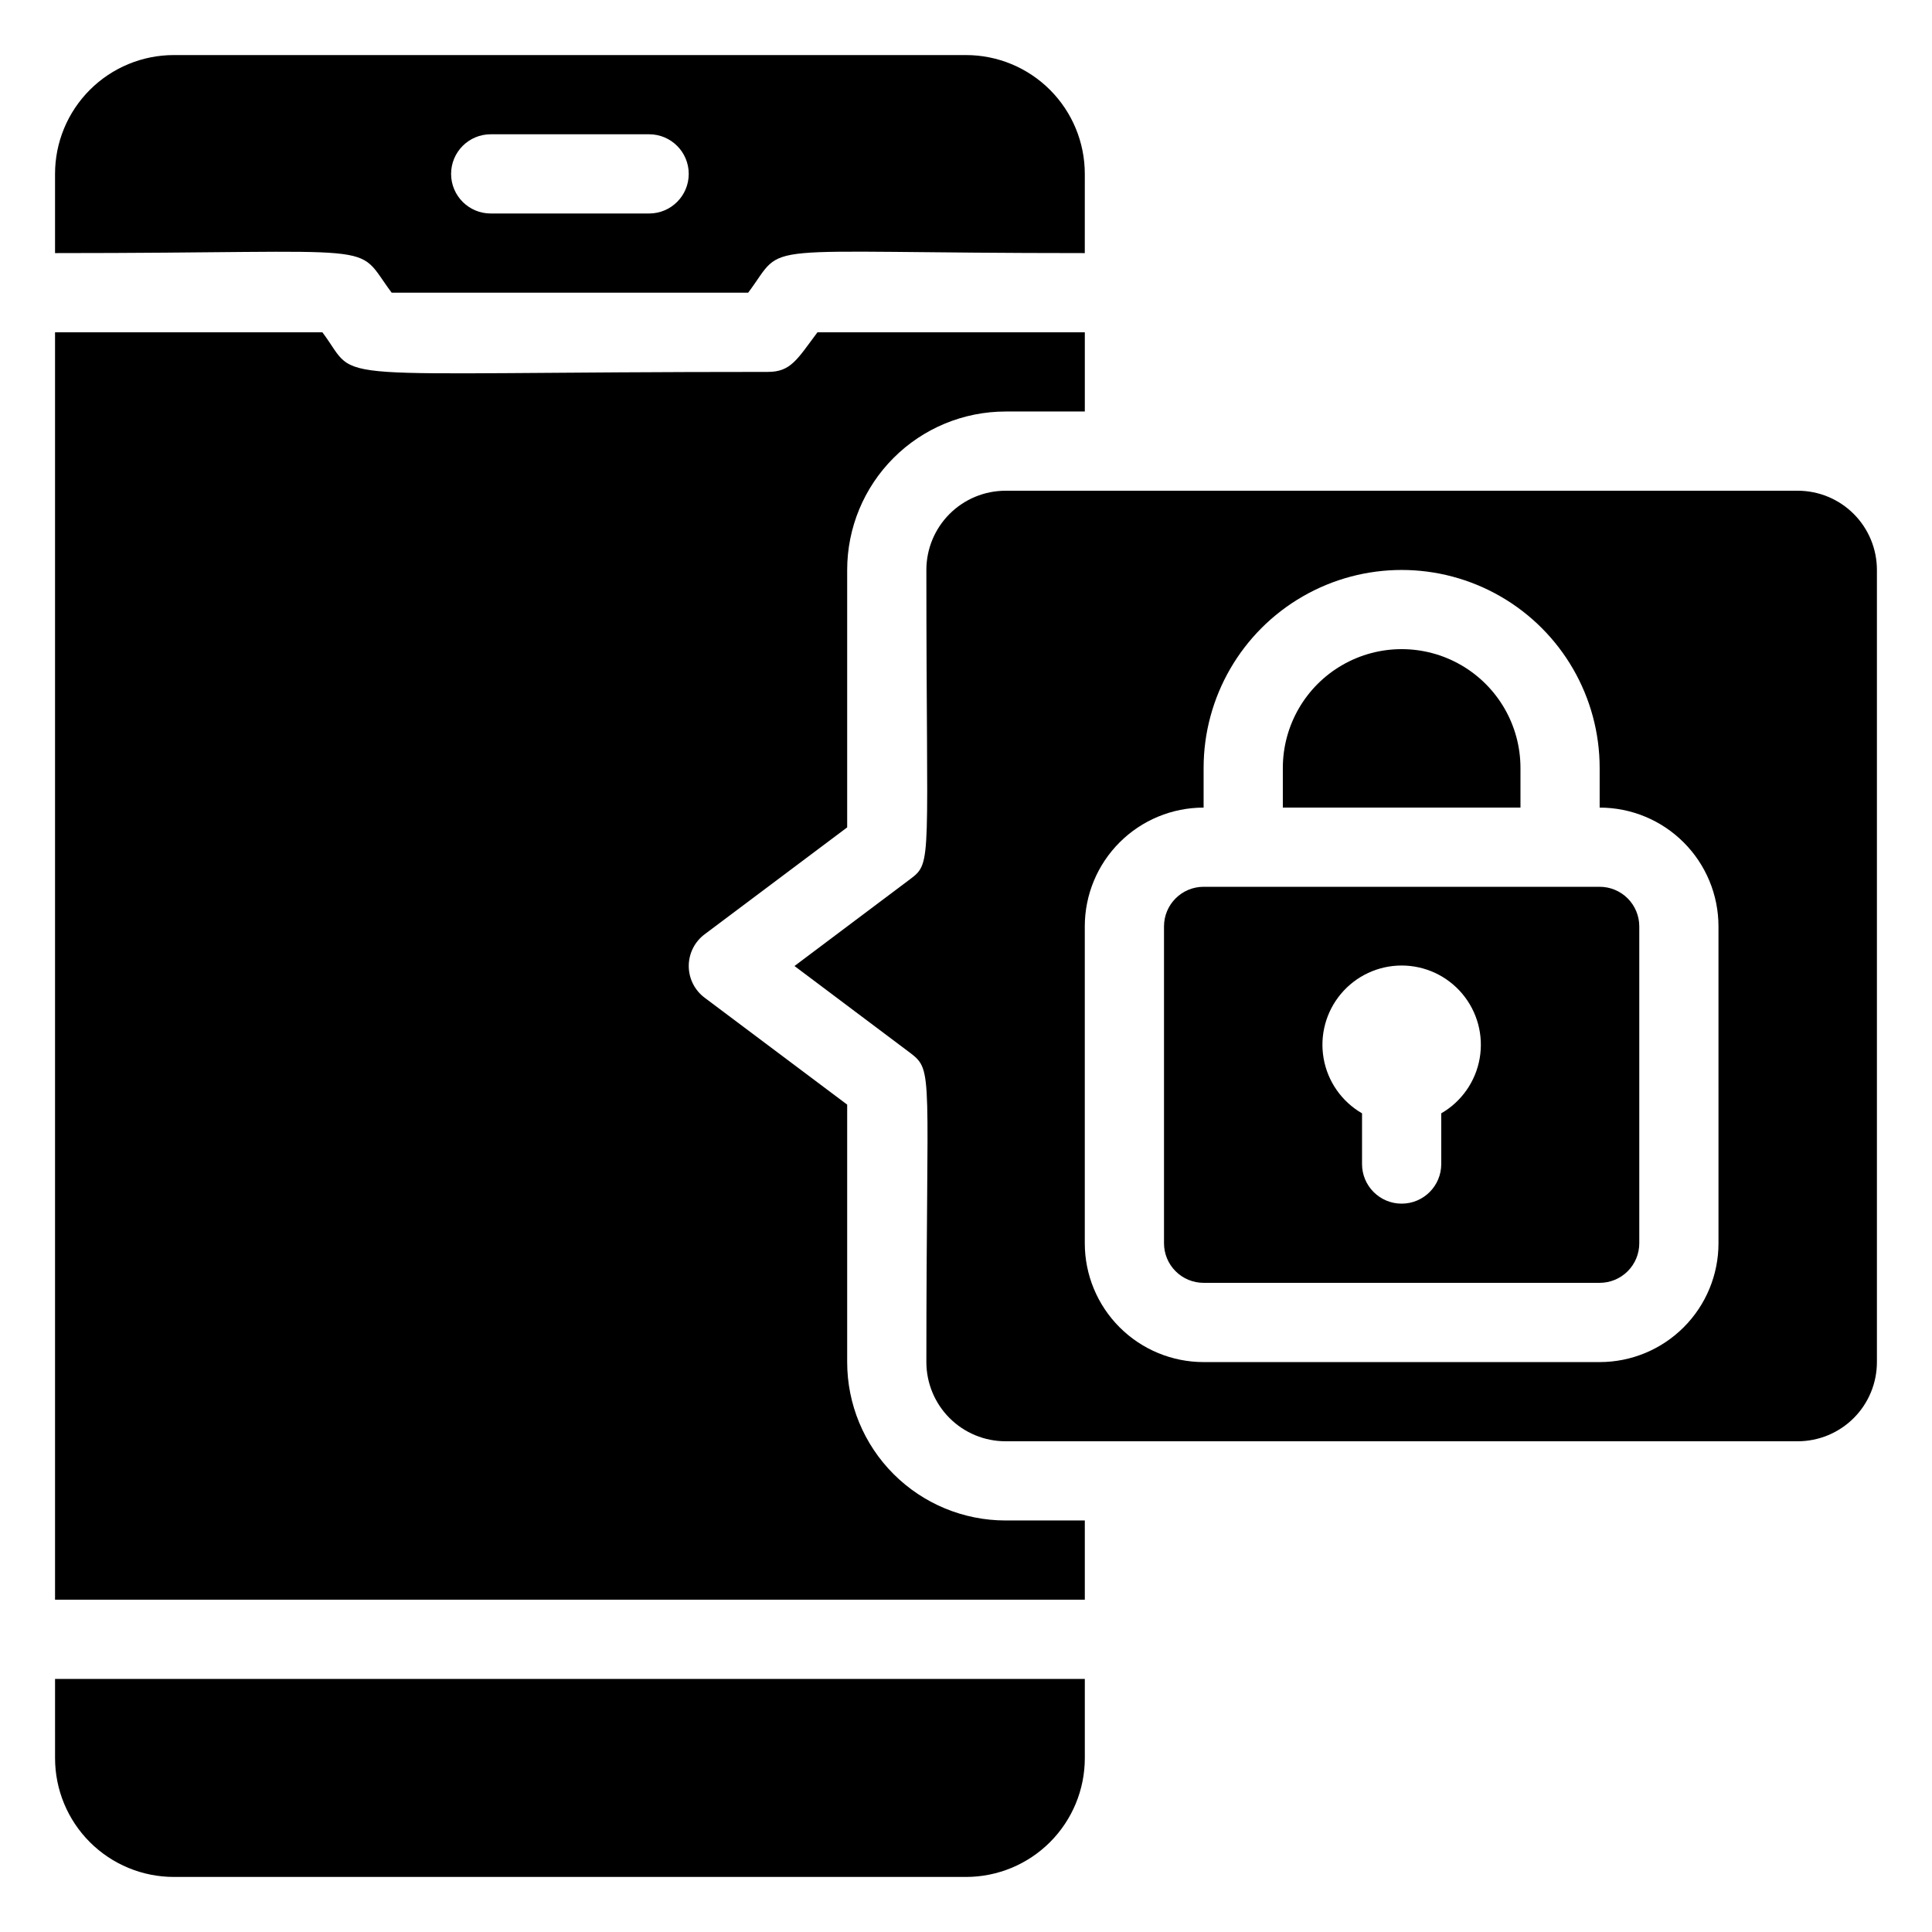 <?xml version="1.0" encoding="UTF-8"?>
<!-- Uploaded to: SVG Repo, www.svgrepo.com, Generator: SVG Repo Mixer Tools -->
<svg fill="#000000" width="800px" height="800px" version="1.1" viewBox="144 144 512 512" xmlns="http://www.w3.org/2000/svg">
 <g>
  <path d="m158.59 609.92c0 8.352 3.316 16.363 9.223 22.266 5.906 5.906 13.914 9.223 22.266 9.223h209.92c8.352 0 16.359-3.316 22.266-9.223 5.902-5.902 9.223-13.914 9.223-22.266v-20.992h-272.9z"/>
  <path d="m247.8 221.57h94.465c10.496-13.961-1.051-10.496 89.215-10.496l0.004-20.992c0-8.352-3.32-16.359-9.223-22.266-5.906-5.906-13.914-9.223-22.266-9.223h-209.92c-8.352 0-16.359 3.316-22.266 9.223s-9.223 13.914-9.223 22.266v20.992c89.949 0 78.824-3.359 89.215 10.496zm26.242-41.984h41.984c5.797 0 10.496 4.699 10.496 10.496s-4.699 10.496-10.496 10.496h-41.984c-5.797 0-10.496-4.699-10.496-10.496s4.699-10.496 10.496-10.496z"/>
  <path d="m368.51 504.96v-68.223l-37.785-28.34c-2.644-1.98-4.199-5.094-4.199-8.395 0-3.305 1.555-6.418 4.199-8.398l37.785-28.34v-68.223c0-11.137 4.422-21.816 12.297-29.688 7.871-7.875 18.551-12.297 29.688-12.297h20.992v-20.992h-70.852c-5.352 7.137-7.031 10.496-13.121 10.496-122.28 0-107.58 3.465-118.08-10.496h-70.848v335.87h272.9v-20.992h-20.992c-11.137 0-21.816-4.422-29.688-12.297-7.875-7.871-12.297-18.551-12.297-29.688z"/>
  <path d="m567.93 379.01h-104.96c-5.797 0-10.496 4.699-10.496 10.496v83.969c0 2.781 1.105 5.453 3.074 7.418 1.965 1.969 4.637 3.074 7.422 3.074h104.96c2.785 0 5.453-1.105 7.422-3.074 1.969-1.965 3.074-4.637 3.074-7.418v-83.969c0-2.785-1.105-5.453-3.074-7.422s-4.637-3.074-7.422-3.074zm-41.984 60.039v13.434c0 5.797-4.699 10.496-10.496 10.496s-10.496-4.699-10.496-10.496v-13.438c-5.371-3.102-9.098-8.422-10.176-14.535-1.078-6.109 0.605-12.383 4.594-17.137s9.875-7.5 16.078-7.5c6.207 0 12.094 2.746 16.082 7.5 3.988 4.754 5.672 11.027 4.594 17.137-1.078 6.113-4.805 11.434-10.18 14.535z"/>
  <path d="m546.94 347.52c0-11.25-6-21.645-15.742-27.27-9.742-5.625-21.746-5.625-31.488 0-9.742 5.625-15.746 16.02-15.746 27.27v10.496h62.977z"/>
  <path d="m620.41 274.05h-209.92c-5.57 0-10.91 2.211-14.844 6.148-3.938 3.938-6.148 9.277-6.148 14.844 0 77.25 1.68 77.461-4.199 81.867l-30.754 23.094 30.754 23.09c6.191 4.723 4.199 5.352 4.199 81.867 0 5.57 2.211 10.91 6.148 14.844 3.934 3.938 9.273 6.148 14.844 6.148h209.92c5.57 0 10.906-2.211 14.844-6.148 3.938-3.934 6.148-9.273 6.148-14.844v-209.92c0-5.566-2.211-10.906-6.148-14.844s-9.273-6.148-14.844-6.148zm-20.992 199.43c0 8.348-3.316 16.359-9.223 22.262-5.902 5.906-13.914 9.223-22.266 9.223h-104.96c-8.352 0-16.363-3.316-22.266-9.223-5.906-5.902-9.223-13.914-9.223-22.262v-83.969c0-8.352 3.316-16.363 9.223-22.266 5.902-5.906 13.914-9.223 22.266-9.223v-10.496c0-18.75 10-36.074 26.238-45.449 16.238-9.375 36.242-9.375 52.48 0 16.238 9.375 26.238 26.699 26.238 45.449v10.496c8.352 0 16.363 3.316 22.266 9.223 5.906 5.902 9.223 13.914 9.223 22.266z"/>
 </g>
</svg>